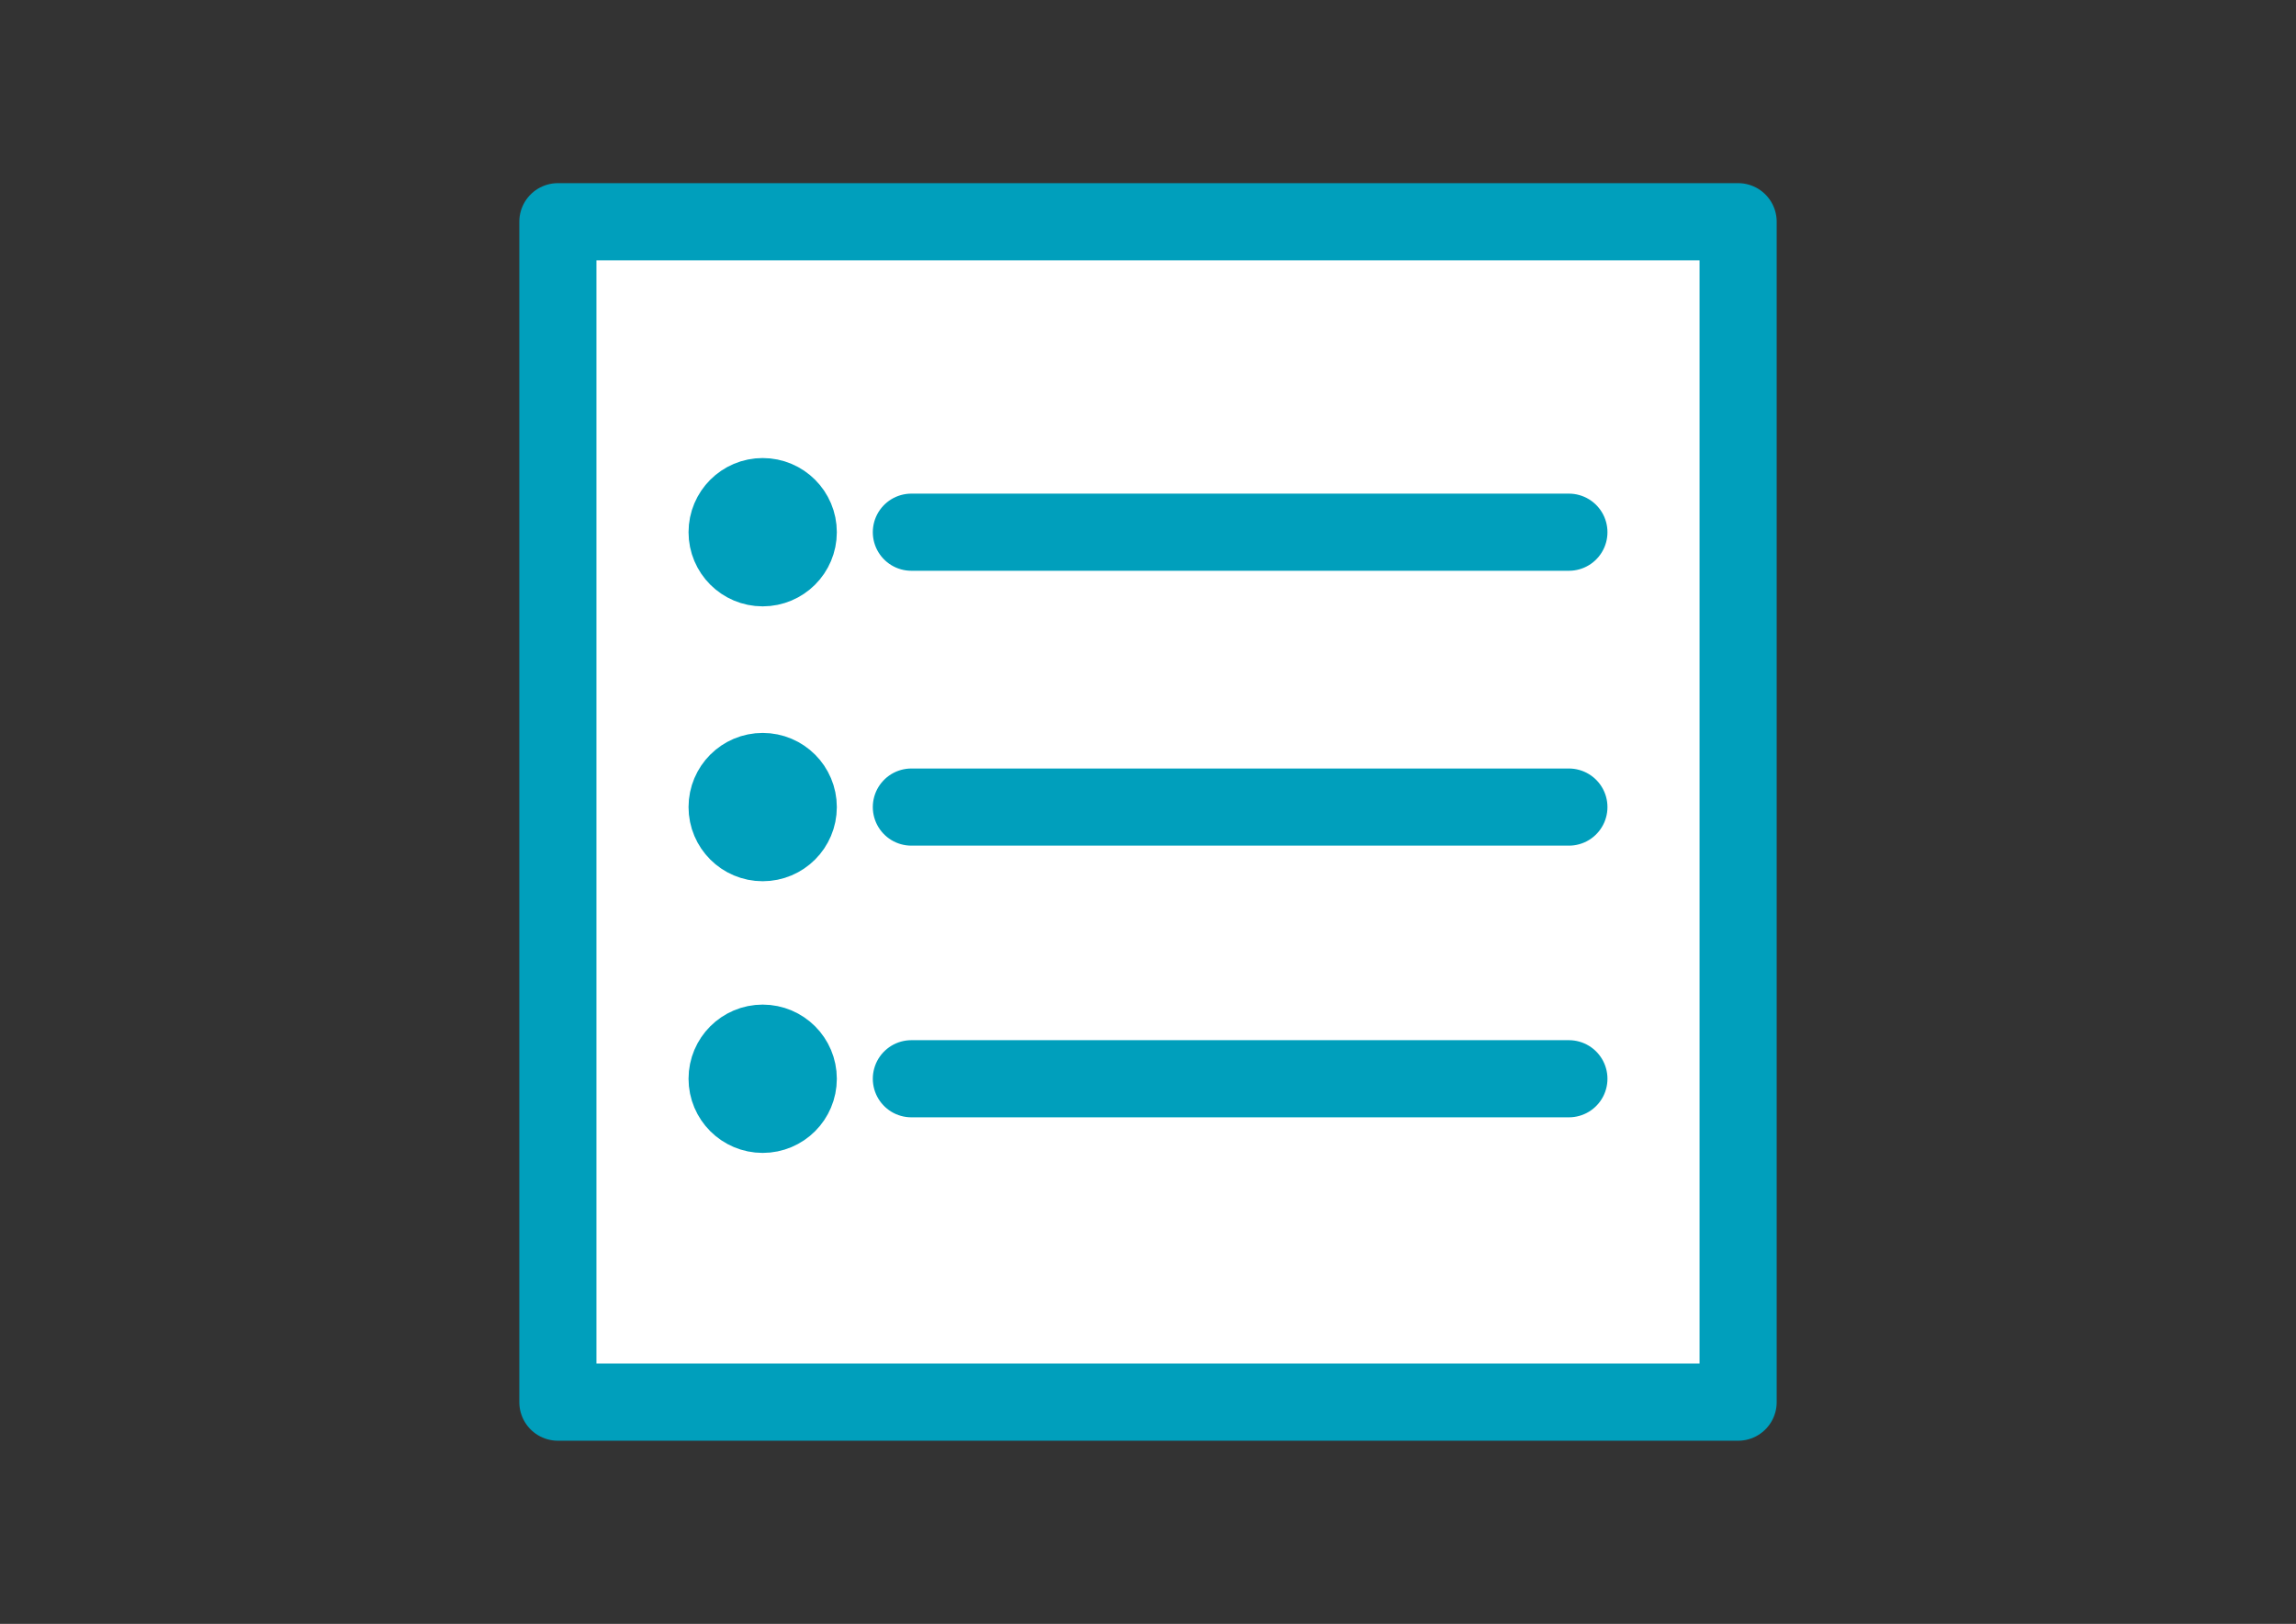 <svg stroke-miterlimit="10" style="fill-rule:nonzero;clip-rule:evenodd;stroke-linecap:round;stroke-linejoin:round" viewBox="0 0 1190.7 841.995" xml:space="preserve"
  xmlns="http://www.w3.org/2000/svg"
  xmlns:vectornator="http://vectornator.io">
  <rect x="0" y="0" width="1190.7" height="841.995" fill="#333333" stroke="none"/>
  <g vectornator:layerName="レイヤー 1" stroke="#009fbc" stroke-width="40">
    <path d="M289.317 114.964h612.066v612.067H289.317V114.964Z" fill="#fff" vectornator:layerName="長方形 1"/>
    <g vectornator:layerName="グループ 2" fill="#009fbc">
      <path d="M472.635 418.479h340.989" vectornator:layerName="ライン 1"/>
      <path d="M377.076 418.479c0-10.19 8.261-18.451 18.452-18.451 10.19 0 18.451 8.261 18.451 18.451 0 10.191-8.261 18.452-18.451 18.452-10.191 0-18.452-8.261-18.452-18.452Z" vectornator:layerName="楕円形 1"/>
    </g>
    <g vectornator:layerName="グループ 3" fill="#009fbc">
      <path d="M472.635 275.952h340.989" vectornator:layerName="ライン 1"/>
      <path d="M377.076 275.952c0-10.191 8.261-18.452 18.452-18.452 10.19 0 18.451 8.261 18.451 18.452 0 10.19-8.261 18.451-18.451 18.451-10.191 0-18.452-8.261-18.452-18.451Z" vectornator:layerName="楕円形 1"/>
    </g>
    <g vectornator:layerName="グループ 1" fill="#009fbc">
      <path d="M472.635 559.347h340.989" vectornator:layerName="ライン 1"/>
      <path d="M377.076 559.347c0-10.19 8.261-18.451 18.452-18.451 10.19 0 18.451 8.261 18.451 18.451 0 10.191-8.261 18.452-18.451 18.452-10.191 0-18.452-8.261-18.452-18.452Z" stroke-linecap="butt" vectornator:layerName="楕円形 1"/>
    </g>
  </g>
</svg>